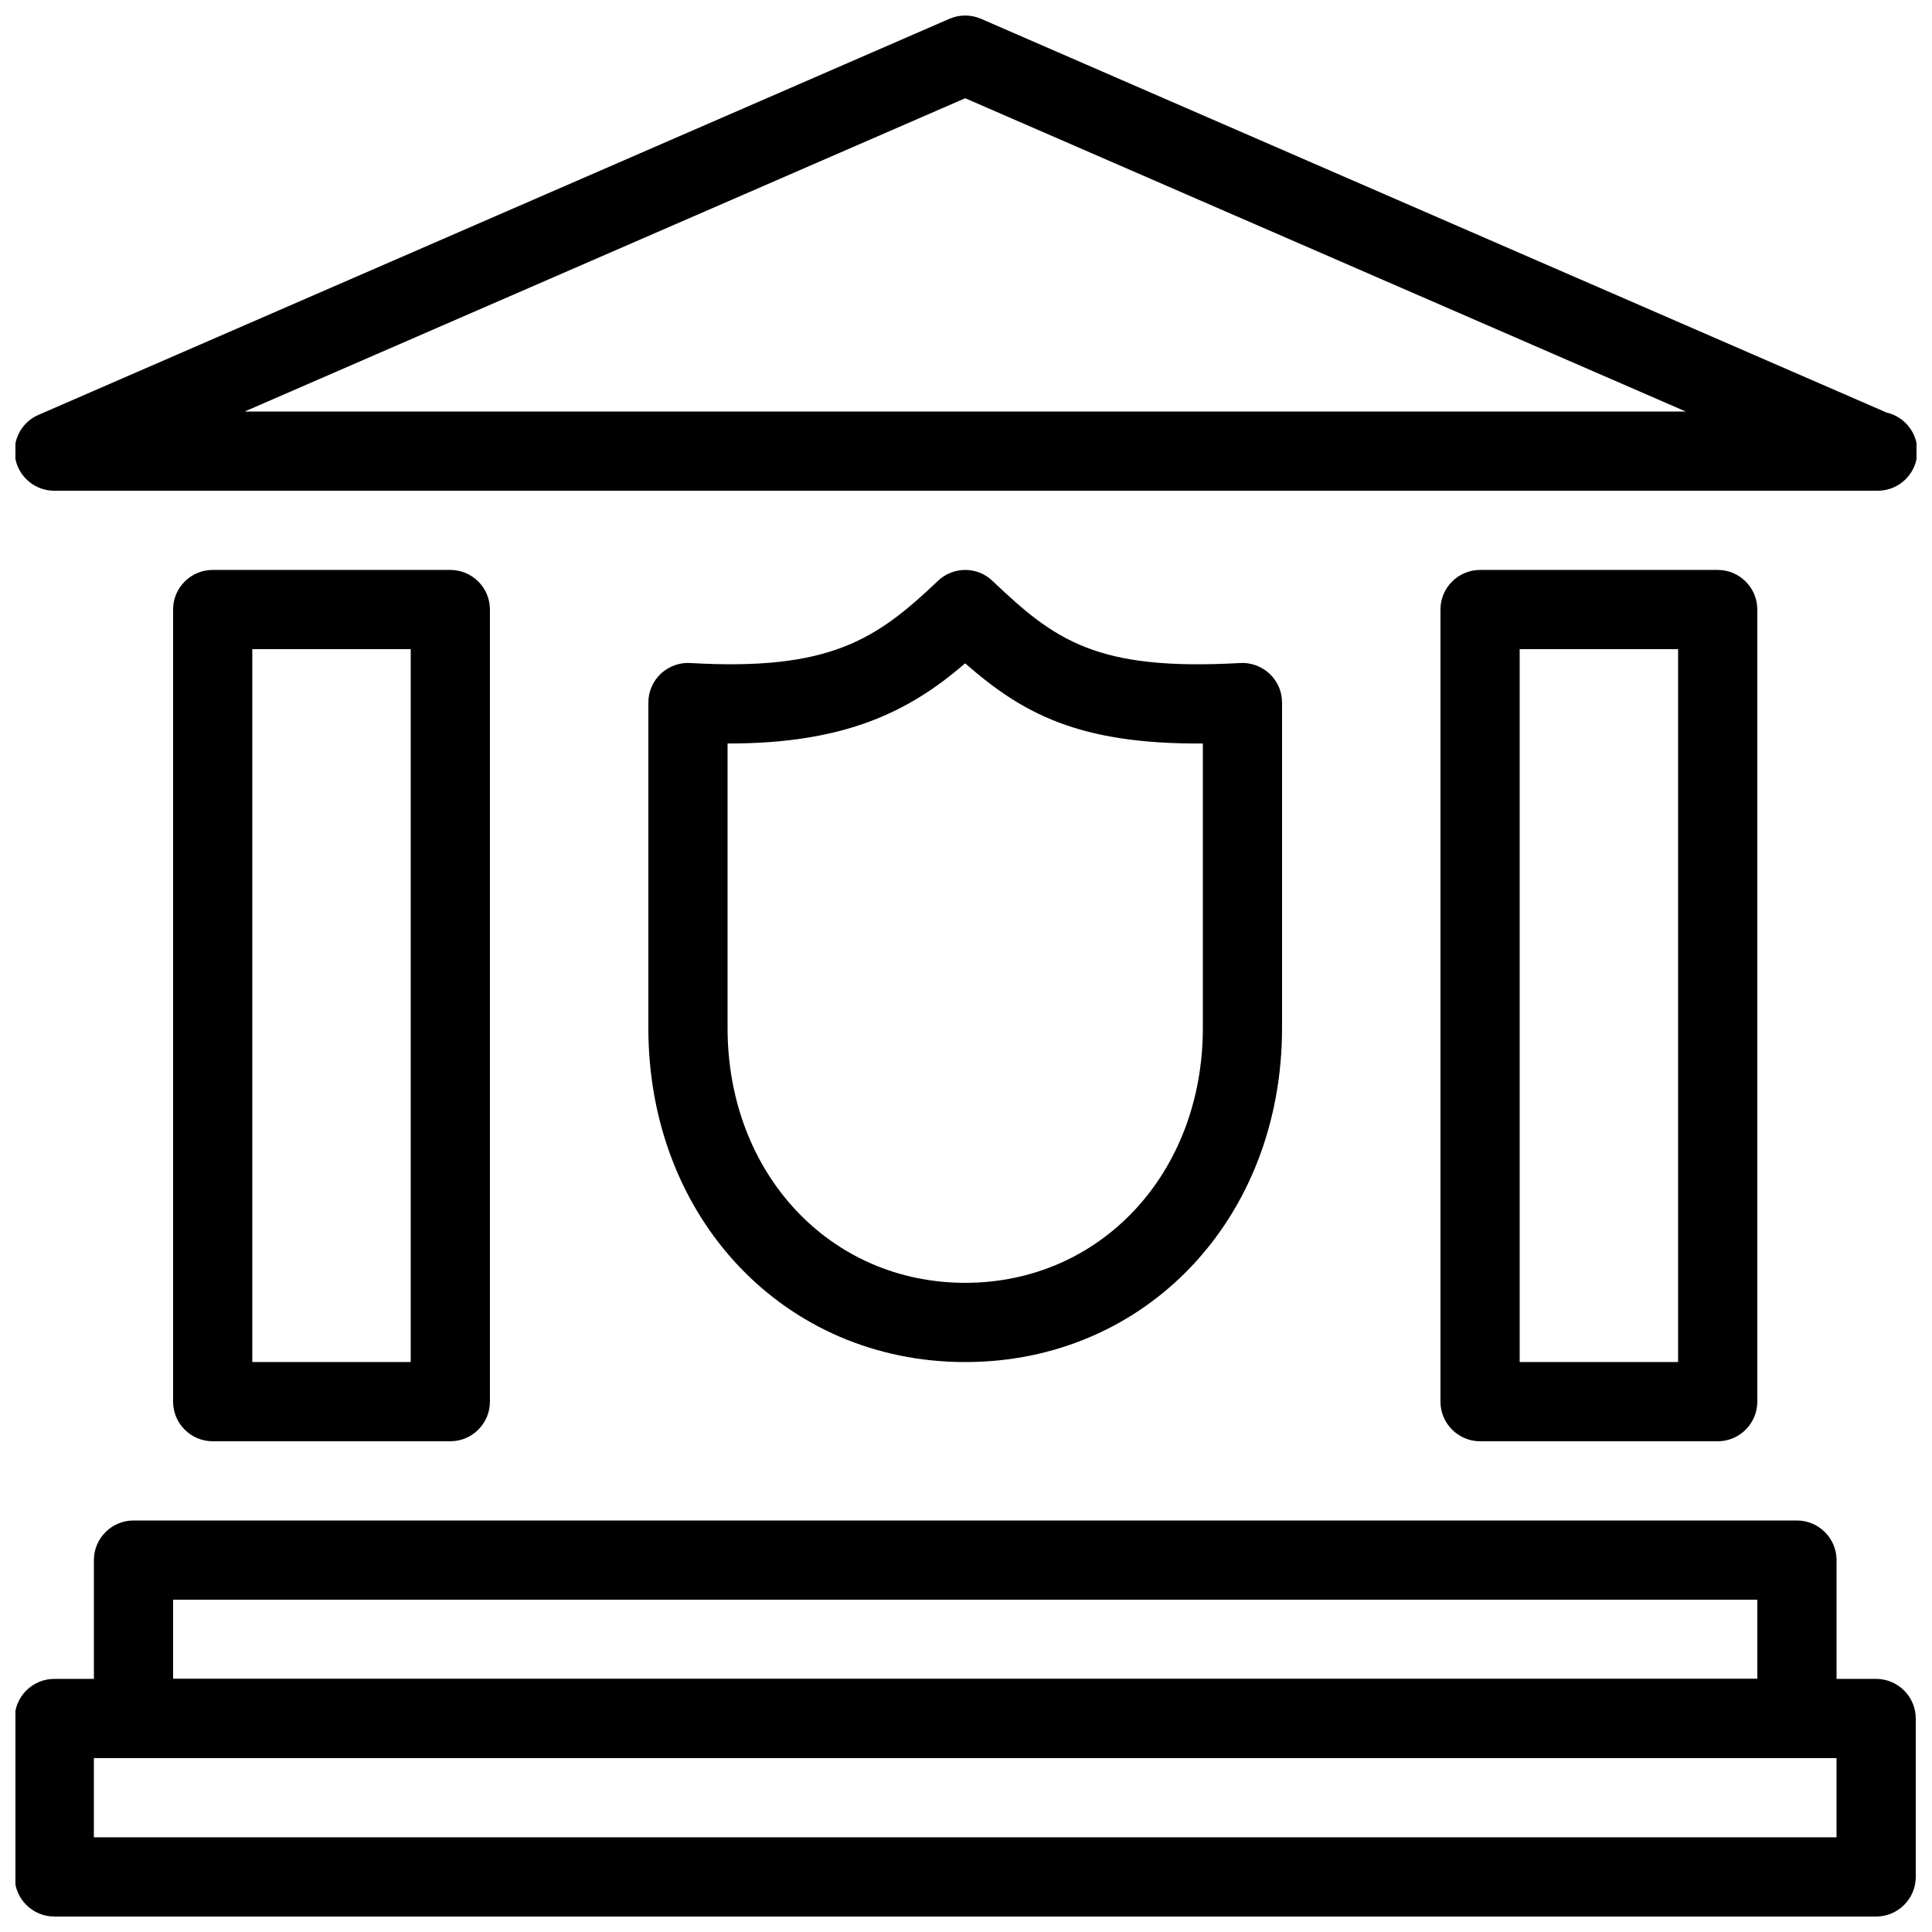 <?xml version="1.0" encoding="UTF-8"?>
<!-- Uploaded to: SVG Repo, www.svgrepo.com, Generator: SVG Repo Mixer Tools -->
<svg width="800px" height="800px" version="1.1" viewBox="144 144 512 512" xmlns="http://www.w3.org/2000/svg">
 <defs>
  <clipPath id="b">
   <path d="m148.09 148.09h503.81v126.91h-503.81z"/>
  </clipPath>
  <clipPath id="a">
   <path d="m148.09 588h503.81v63.902h-503.81z"/>
  </clipPath>
 </defs>
 <g clip-path="url(#b)">
  <path d="m641.62 274.05h-0.418-482.82c-4.977 0-9.258-3.484-10.285-8.355-1.008-4.848 1.531-9.781 6.109-11.754l241.41-104.96c2.664-1.156 5.688-1.156 8.355 0l240.04 104.37c4.66 1.07 8.102 5.246 8.102 10.223 0 5.773-4.703 10.477-10.496 10.477zm-432.77-20.992h381.89l-190.95-83.023-190.95 83.023z"/>
 </g>
 <g clip-path="url(#a)">
  <path d="m641.2 651.9h-482.82c-5.793 0-10.496-4.723-10.496-10.496v-41.984c0-5.773 4.703-10.496 10.496-10.496h482.82c5.773 0 10.496 4.723 10.496 10.496v41.984c0 5.773-4.703 10.496-10.496 10.496zm-472.32-20.992h461.82v-20.992h-461.82z"/>
 </g>
 <path d="m620.21 609.92h-440.83c-5.793 0-10.496-4.723-10.496-10.496v-41.984c0-5.773 4.703-10.496 10.496-10.496h440.83c5.773 0 10.496 4.723 10.496 10.496v41.984c0 5.773-4.703 10.496-10.496 10.496zm-430.34-20.992h419.84v-20.992h-419.84z"/>
 <path d="m263.34 525.95h-62.977c-5.793 0-10.496-4.723-10.496-10.496v-209.92c0-5.793 4.703-10.496 10.496-10.496h62.977c5.793 0 10.496 4.703 10.496 10.496v209.92c0 5.773-4.703 10.496-10.496 10.496zm-52.48-20.992h41.984v-188.93h-41.984z"/>
 <path d="m599.21 525.95h-62.977c-5.773 0-10.496-4.723-10.496-10.496v-209.92c0-5.793 4.723-10.496 10.496-10.496h62.977c5.773 0 10.496 4.703 10.496 10.496v209.92c0 5.773-4.703 10.496-10.496 10.496zm-52.48-20.992h41.984v-188.93h-41.984z"/>
 <path d="m399.79 504.96c-47.863 0-83.969-38.059-83.969-88.523v-86.258c0-2.898 1.195-5.648 3.297-7.641 2.121-1.973 5.039-3.023 7.828-2.832 37.199 2.164 49.414-6.383 65.621-21.77 4.051-3.863 10.41-3.863 14.441 0 16.625 15.809 27.562 23.91 65.641 21.77 2.832-0.188 5.711 0.883 7.809 2.856 2.121 1.973 3.297 4.746 3.297 7.621v86.234c0 50.508-36.086 88.543-83.969 88.543zm-62.977-163.93v75.402c0 38.5 27.078 67.531 62.977 67.531 35.895 0 62.977-29.031 62.977-67.531v-75.402c-32.914 0.25-47.863-7.996-62.996-21.242-14.547 12.574-31.531 21.328-62.957 21.242z"/>
</svg>